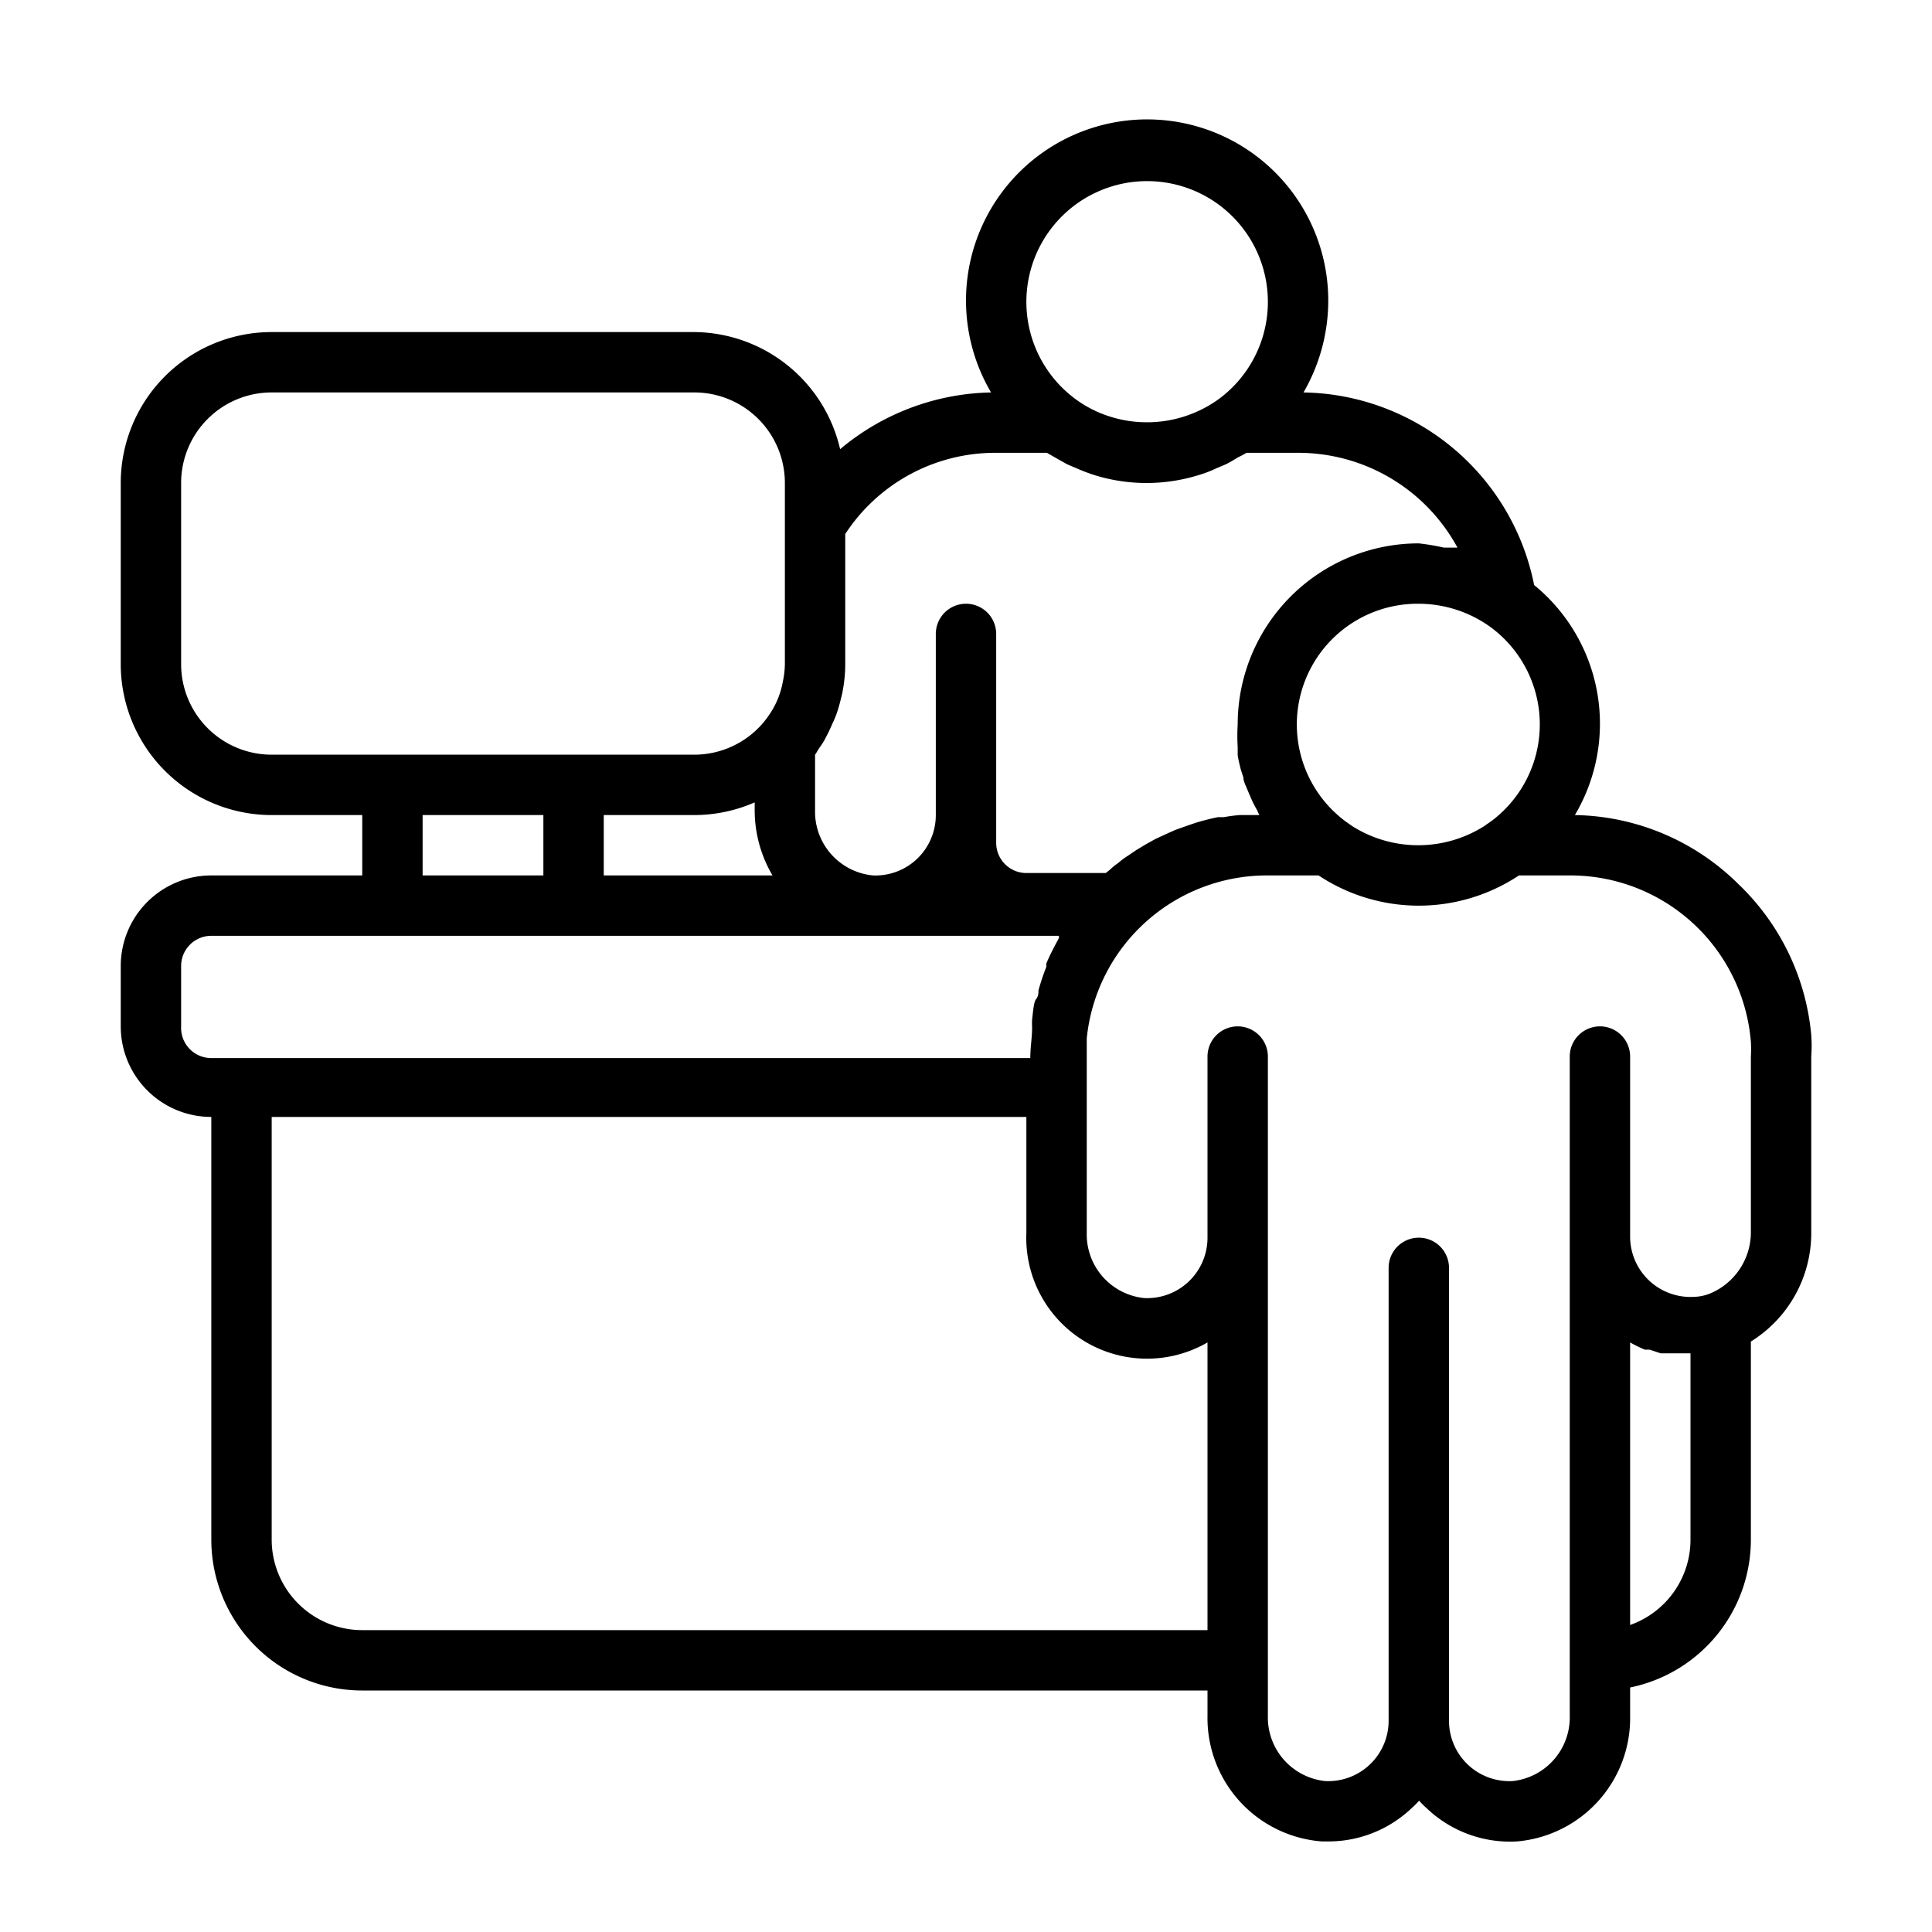 <svg xmlns="http://www.w3.org/2000/svg" viewBox="0 0 64 64"><g id="Expand"><path d="M57.59,29.29A7.87,7.87,0,0,0,52.17,27a5.93,5.93,0,0,0-1.35-7.62A7.92,7.92,0,0,0,43.18,13,6.07,6.07,0,0,0,44,10a6,6,0,1,0-11.17,3,8,8,0,0,0-5,1.88A5,5,0,0,0,23,11H9a5,5,0,0,0-5,5v6a5,5,0,0,0,5,5h3v2H7a3,3,0,0,0-3,3v2a3,3,0,0,0,3,3V51a5,5,0,0,0,5,5H40v.84A4.1,4.1,0,0,0,43.79,61H44a4,4,0,0,0,2.77-1.11,2.72,2.72,0,0,0,.24-.24,2.72,2.72,0,0,0,.24.24,4,4,0,0,0,3,1.11A4.1,4.1,0,0,0,54,56.84V55.9A5,5,0,0,0,58,51V44.44a4.23,4.23,0,0,0,2-3.6V35a5,5,0,0,0,0-.71A7.9,7.9,0,0,0,57.59,29.29Zm-8.16-2.11-.27.19a4.09,4.09,0,0,1-4.36,0l-.1-.07-.1-.07A4,4,0,0,1,47,20a4.08,4.08,0,0,1,2.33.74,4,4,0,0,1,.1,6.44ZM38,6a4,4,0,0,1,2.4,7.2,4.06,4.06,0,0,1-3.66.59,3.87,3.87,0,0,1-1.14-.59A4,4,0,0,1,38,6Zm-5,9h1.68l.28.16.39.22.33.14a5.77,5.77,0,0,0,.58.22h0a5.82,5.82,0,0,0,3.44,0h0a3.92,3.92,0,0,0,.6-.23l.31-.13c.14-.07.27-.15.4-.23a2.49,2.49,0,0,0,.28-.15H43a6,6,0,0,1,5.28,3.14l-.24,0-.21,0A7.72,7.72,0,0,0,47,18a6,6,0,0,0-6,6,6.3,6.3,0,0,0,0,.75c0,.08,0,.16,0,.24s.06.33.1.49l.09.28c0,.14.09.28.14.42l.12.28a3.55,3.55,0,0,0,.2.39,1,1,0,0,0,.07.15l-.36,0-.29,0a4.81,4.81,0,0,0-.53.07l-.2,0c-.24.05-.48.11-.71.18l-.21.07-.48.17-.27.12-.39.18-.29.16-.35.21-.28.19a2.43,2.43,0,0,0-.32.24,1.71,1.71,0,0,0-.26.21l-.15.12H34a1,1,0,0,1-1-1V21a1,1,0,0,0-2,0v6a2,2,0,0,1-2.08,2h0A2.12,2.12,0,0,1,27,26.84V25c.06-.08.1-.17.16-.25s.13-.19.18-.29a5.24,5.24,0,0,0,.23-.48c.05-.1.09-.2.13-.3a5,5,0,0,0,.16-.55,2.61,2.61,0,0,0,.06-.27A4.8,4.8,0,0,0,28,22V17.69A5.93,5.93,0,0,1,33,15ZM23,27a5,5,0,0,0,2-.42v.26A4.26,4.26,0,0,0,25.59,29H20V27ZM6,22V16a3,3,0,0,1,3-3H23a3,3,0,0,1,3,3v6a2.88,2.88,0,0,1-.07.59,2.75,2.75,0,0,1-.36.95,3.28,3.28,0,0,1-.32.44A3,3,0,0,1,23,25H9A3,3,0,0,1,6,22Zm8,5h4v2H14ZM6,34V32a1,1,0,0,1,1-1H35.08a.25.25,0,0,0,0,.07c-.15.28-.3.56-.42.85a.76.76,0,0,1,0,.11,7.92,7.92,0,0,0-.26.78c0,.09,0,.19-.08.29s-.1.44-.13.67a2.74,2.74,0,0,0,0,.28c0,.32-.06.63-.06,1H7A1,1,0,0,1,6,34Zm6,20a3,3,0,0,1-3-3V37H34v3.84a4,4,0,0,0,6,3.63V54Zm44-3a3,3,0,0,1-2,2.83V44.47a4.44,4.44,0,0,0,.49.24l.16,0,.36.12.2,0,.34,0,.22,0H56Zm2-10.16a2.2,2.2,0,0,1-1.33,2,1.53,1.53,0,0,1-.56.12A2,2,0,0,1,54,41V35a1,1,0,0,0-2,0V56.84A2.12,2.12,0,0,1,50.11,59,2,2,0,0,1,48,57V42a1,1,0,0,0-2,0V57a2,2,0,0,1-2.1,2A2.12,2.12,0,0,1,42,56.84V35a1,1,0,0,0-2,0v6a2,2,0,0,1-2.1,2A2.12,2.12,0,0,1,36,40.84V35q0-.3,0-.6A6,6,0,0,1,42,29h1.68a6,6,0,0,0,6.56.05l.08-.05H52a6,6,0,0,1,6,5.51A4.15,4.15,0,0,1,58,35Z"/></g></svg>